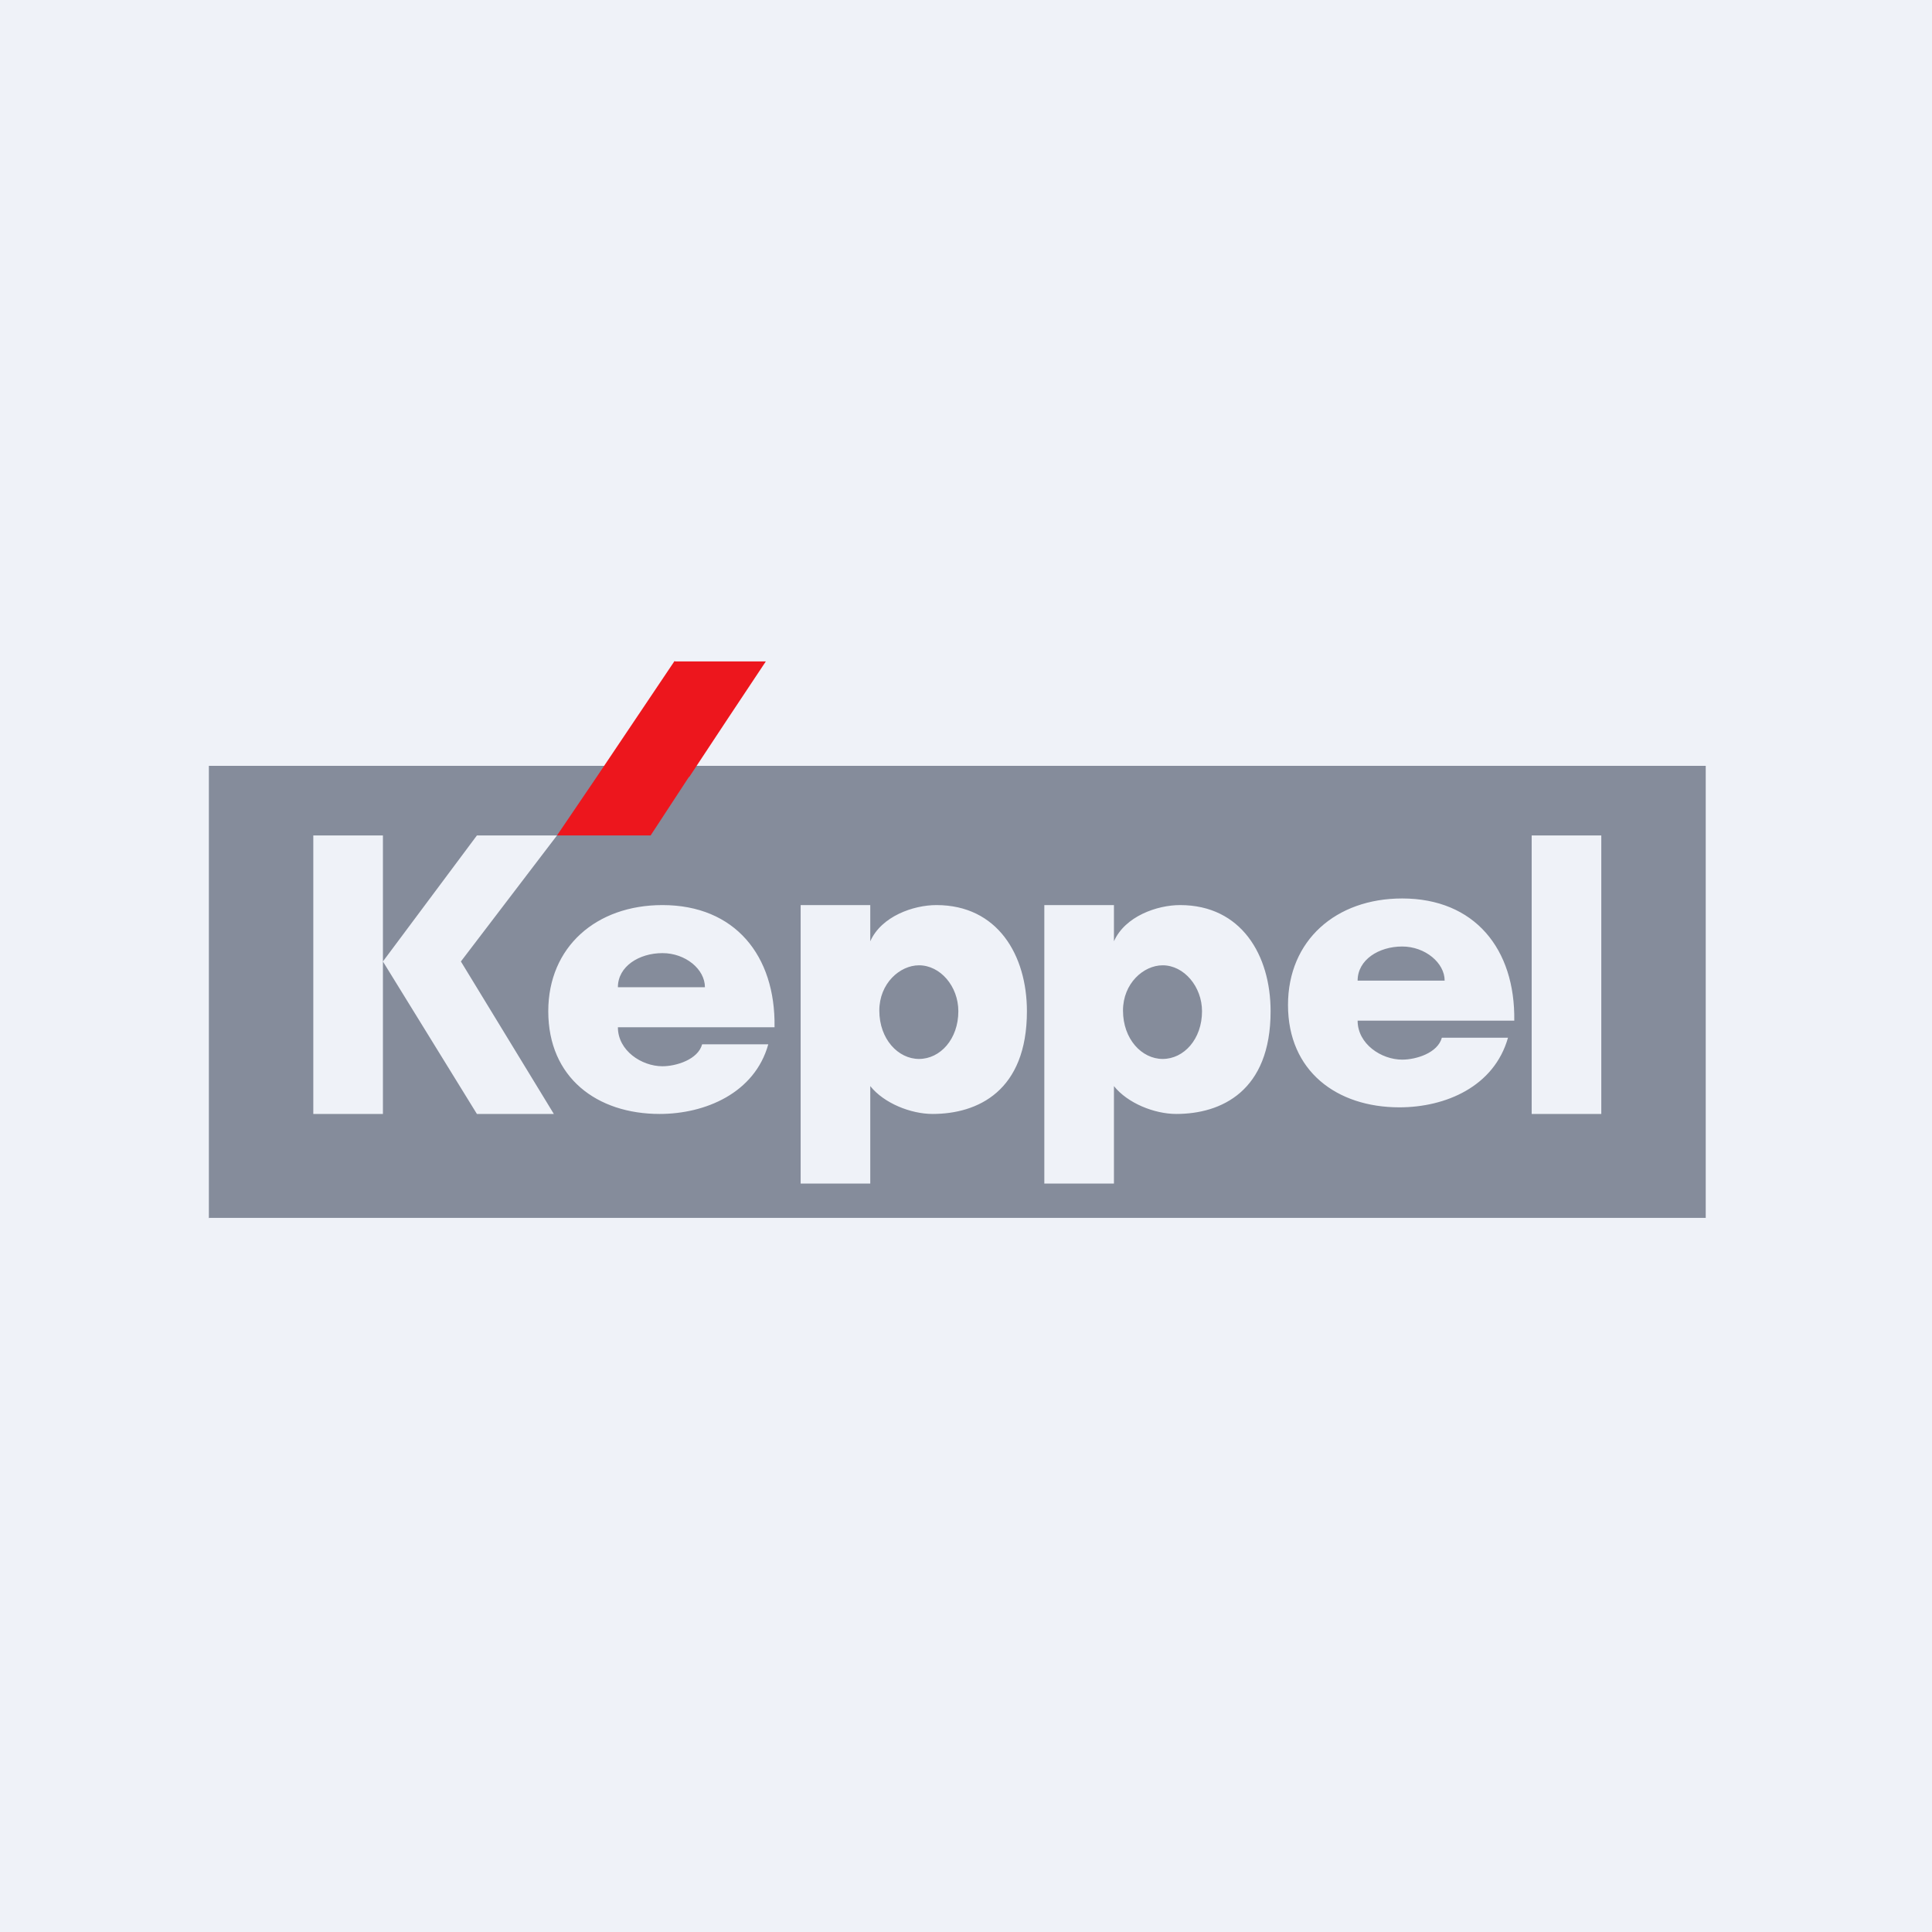 <?xml version="1.0" encoding="UTF-8"?>
<!-- generated by Finnhub -->
<svg viewBox="0 0 55.5 55.5" xmlns="http://www.w3.org/2000/svg">
<path d="M 0,0 H 55.5 V 55.5 H 0 Z" fill="rgb(239, 242, 248)"/>
<path d="M 5.99,34.985 H 49 V 22 H 6 V 35 Z M 22.25,29.5 C 22.28,27.45 21.11,26 19.03,26 C 17.13,26 15.75,27.2 15.75,29.05 C 15.75,30.96 17.15,32 18.95,32 C 20.26,32 21.68,31.4 22.07,30 H 20.17 C 20.05,30.44 19.42,30.63 19.03,30.63 C 18.43,30.63 17.75,30.18 17.75,29.51 H 22.25 Z M 17.75,28.36 C 17.75,27.76 18.36,27.38 19.03,27.38 C 19.69,27.38 20.25,27.84 20.25,28.36 H 17.75 Z M 40.28,25.81 C 42.36,25.81 43.53,27.26 43.5,29.32 H 39 C 39,29.99 39.68,30.44 40.28,30.44 C 40.68,30.44 41.3,30.25 41.42,29.81 H 43.32 C 42.92,31.22 41.52,31.81 40.2,31.81 C 38.4,31.81 37,30.77 37,28.87 C 37,27.01 38.38,25.81 40.28,25.81 Z M 40.28,27.19 C 39.61,27.19 39,27.57 39,28.17 H 41.5 C 41.5,27.66 40.94,27.19 40.28,27.19 Z M 23,26 V 34 H 25 V 31.2 C 25.39,31.69 26.16,32 26.79,32 C 28.09,32 29.5,31.34 29.5,29.05 C 29.5,27.44 28.66,26 26.9,26 C 26.24,26 25.32,26.32 25,27.04 V 26 H 23 Z M 26.4,30.42 C 25.8,30.42 25.26,29.85 25.26,29.03 C 25.26,28.25 25.85,27.73 26.4,27.73 C 27.01,27.73 27.53,28.33 27.53,29.05 C 27.53,29.85 27.01,30.42 26.4,30.42 Z M 30,34 V 26 H 32 V 27.04 C 32.32,26.32 33.24,26 33.9,26 C 35.66,26 36.5,27.44 36.5,29.05 C 36.5,31.35 35.08,32 33.79,32 C 33.16,32 32.39,31.69 32,31.2 V 34 H 30 Z M 32.26,29.03 C 32.26,29.85 32.8,30.42 33.4,30.42 C 34.01,30.42 34.53,29.85 34.53,29.05 C 34.53,28.34 34.01,27.73 33.4,27.73 C 32.85,27.73 32.26,28.25 32.26,29.03 Z M 44,32 H 46 V 24 H 44 V 32 Z M 9,32 H 11 V 27.62 L 13.7,32 H 15.91 L 13.24,27.62 L 16,24 H 13.7 L 11,27.62 V 24 H 9 V 32 Z" fill="rgb(133, 140, 155)" fill-rule="evenodd"/>
<path d="M 19.38,18.985 L 17.14,22.32 L 16,24 H 18.69 L 19.79,22.32 H 19.8 L 20.91,20.64 L 22,19 H 19.39 Z" fill="rgb(237, 22, 29)"/>
</svg>

